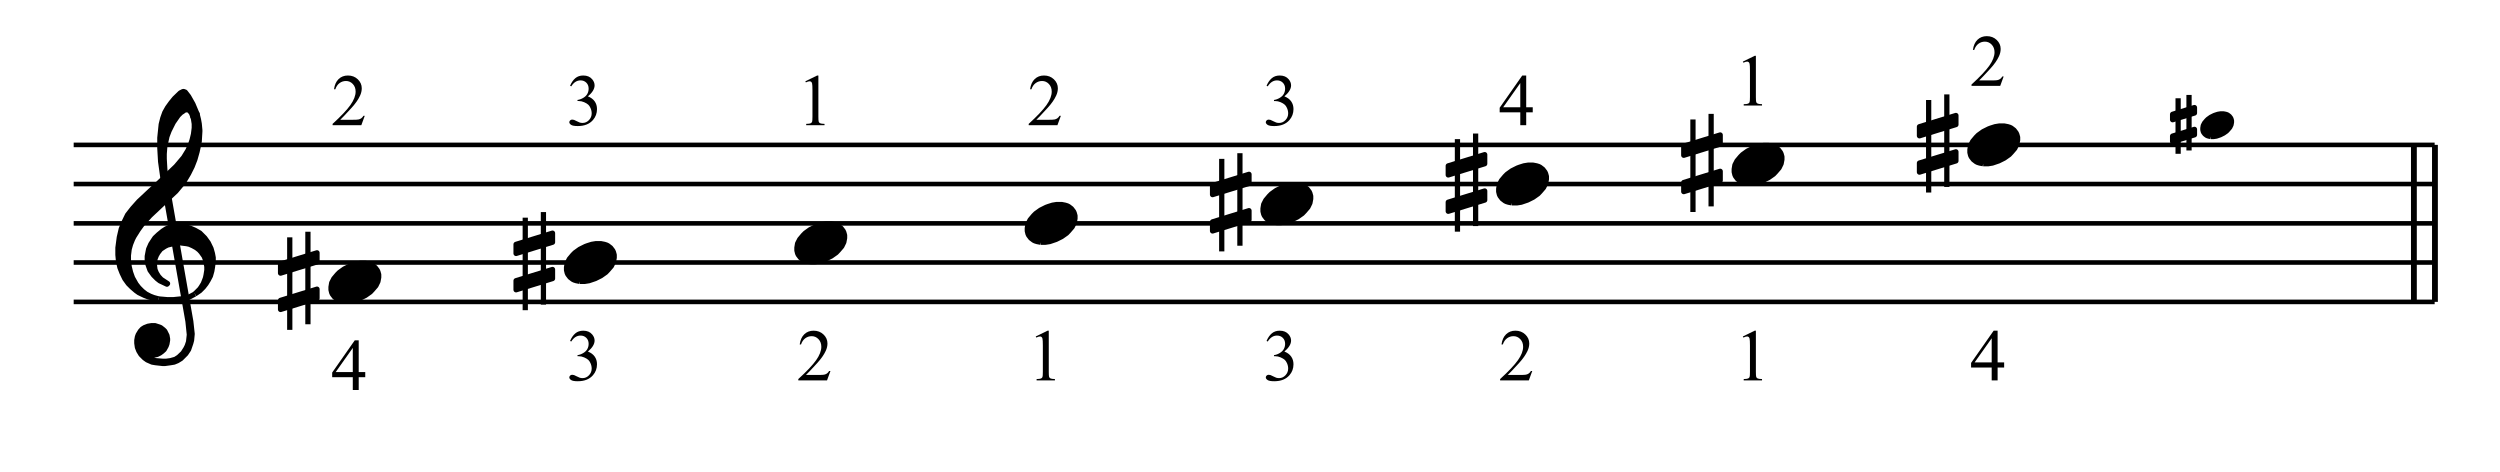 <?xml version="1.0" encoding="UTF-8" standalone="no"?><!DOCTYPE svg PUBLIC "-//W3C//DTD SVG 1.1//EN" "http://www.w3.org/Graphics/SVG/1.1/DTD/svg11.dtd"><svg width="100%" height="100%" viewBox="0 0 953 180" version="1.1" xmlns="http://www.w3.org/2000/svg" xmlns:xlink="http://www.w3.org/1999/xlink" xml:space="preserve" xmlns:serif="http://www.serif.com/" style="fill-rule:evenodd;clip-rule:evenodd;stroke-linejoin:round;stroke-miterlimit:10;"><g id="Trim"><path d="M139.232,141.831l-0,1.944l-2.491,-0l-0,4.9l-2.259,0l0,-4.9l-7.856,-0l-0,-1.752l8.609,-12.292l1.506,0l-0,12.1l2.491,0Zm-4.75,0l0,-9.212l-6.515,9.212l6.515,0Z" style="fill-rule:nonzero;"/><path d="M139.04,44.152l-1.3,3.573l-10.95,-0l-0,-0.506c3.221,-2.939 5.489,-5.339 6.803,-7.2c1.314,-1.862 1.971,-3.564 1.971,-5.106c-0,-1.177 -0.361,-2.144 -1.082,-2.902c-0.721,-0.757 -1.583,-1.136 -2.587,-1.136c-0.912,0 -1.731,0.267 -2.457,0.801c-0.725,0.534 -1.261,1.316 -1.608,2.348l-0.506,-0c0.228,-1.689 0.814,-2.984 1.758,-3.888c0.945,-0.903 2.124,-1.355 3.539,-1.355c1.505,0 2.762,0.484 3.771,1.451c1.008,0.967 1.512,2.108 1.512,3.422c0,0.94 -0.219,1.88 -0.657,2.82c-0.675,1.478 -1.77,3.043 -3.285,4.695c-2.272,2.482 -3.691,3.978 -4.257,4.489l4.846,0c0.985,0 1.676,-0.036 2.073,-0.109c0.397,-0.073 0.756,-0.222 1.075,-0.445c0.319,-0.224 0.598,-0.541 0.835,-0.952l0.506,0Z" style="fill-rule:nonzero;"/><path d="M217.312,129.971c0.529,-1.25 1.198,-2.215 2.005,-2.895c0.808,-0.679 1.814,-1.019 3.019,-1.019c1.487,-0 2.628,0.483 3.422,1.451c0.602,0.721 0.903,1.492 0.903,2.313c-0,1.35 -0.849,2.747 -2.546,4.188c1.141,0.447 2.003,1.086 2.587,1.917c0.584,0.83 0.876,1.806 0.876,2.929c0,1.606 -0.511,2.997 -1.533,4.175c-1.332,1.533 -3.262,2.299 -5.79,2.299c-1.25,0 -2.101,-0.155 -2.553,-0.465c-0.451,-0.311 -0.677,-0.644 -0.677,-1c-0,-0.264 0.107,-0.497 0.321,-0.698c0.215,-0.2 0.473,-0.301 0.774,-0.301c0.228,0 0.461,0.037 0.698,0.11c0.155,0.045 0.506,0.212 1.054,0.499c0.547,0.288 0.926,0.459 1.136,0.514c0.338,0.1 0.698,0.15 1.081,0.15c0.931,0 1.741,-0.36 2.43,-1.081c0.689,-0.721 1.033,-1.574 1.033,-2.56c0,-0.721 -0.159,-1.423 -0.479,-2.108c-0.237,-0.511 -0.497,-0.898 -0.78,-1.163c-0.392,-0.365 -0.931,-0.696 -1.615,-0.992c-0.685,-0.297 -1.383,-0.445 -2.094,-0.445l-0.438,-0l-0,-0.411c0.72,-0.091 1.444,-0.351 2.169,-0.78c0.726,-0.429 1.253,-0.945 1.581,-1.547c0.329,-0.602 0.493,-1.264 0.493,-1.985c-0,-0.939 -0.295,-1.699 -0.883,-2.279c-0.589,-0.579 -1.321,-0.869 -2.197,-0.869c-1.414,0 -2.596,0.758 -3.545,2.272l-0.452,-0.219Z" style="fill-rule:nonzero;"/><path d="M217.312,32.696c0.529,-1.25 1.198,-2.215 2.005,-2.895c0.808,-0.68 1.814,-1.02 3.019,-1.02c1.487,0 2.628,0.484 3.422,1.451c0.602,0.721 0.903,1.492 0.903,2.313c-0,1.351 -0.849,2.747 -2.546,4.189c1.141,0.447 2.003,1.086 2.587,1.916c0.584,0.83 0.876,1.807 0.876,2.929c0,1.606 -0.511,2.998 -1.533,4.175c-1.332,1.533 -3.262,2.3 -5.79,2.3c-1.25,-0 -2.101,-0.156 -2.553,-0.466c-0.451,-0.31 -0.677,-0.643 -0.677,-0.999c-0,-0.265 0.107,-0.497 0.321,-0.698c0.215,-0.201 0.473,-0.301 0.774,-0.301c0.228,-0 0.461,0.036 0.698,0.109c0.155,0.046 0.506,0.212 1.054,0.5c0.547,0.287 0.926,0.458 1.136,0.513c0.338,0.1 0.698,0.151 1.081,0.151c0.931,-0 1.741,-0.361 2.43,-1.082c0.689,-0.721 1.033,-1.574 1.033,-2.559c0,-0.721 -0.159,-1.424 -0.479,-2.108c-0.237,-0.511 -0.497,-0.899 -0.78,-1.164c-0.392,-0.365 -0.931,-0.695 -1.615,-0.992c-0.685,-0.297 -1.383,-0.445 -2.094,-0.445l-0.438,0l-0,-0.41c0.72,-0.092 1.444,-0.352 2.169,-0.781c0.726,-0.429 1.253,-0.944 1.581,-1.546c0.329,-0.603 0.493,-1.264 0.493,-1.985c-0,-0.94 -0.295,-1.7 -0.883,-2.279c-0.589,-0.58 -1.321,-0.869 -2.197,-0.869c-1.414,-0 -2.596,0.757 -3.545,2.272l-0.452,-0.219Z" style="fill-rule:nonzero;"/><path d="M316.565,141.427l-1.3,3.573l-10.95,0l-0,-0.506c3.221,-2.939 5.489,-5.339 6.803,-7.2c1.314,-1.862 1.971,-3.564 1.971,-5.106c-0,-1.177 -0.361,-2.144 -1.082,-2.902c-0.721,-0.757 -1.583,-1.136 -2.587,-1.136c-0.912,0 -1.731,0.267 -2.457,0.801c-0.725,0.534 -1.261,1.316 -1.608,2.348l-0.506,-0c0.228,-1.689 0.814,-2.984 1.758,-3.888c0.945,-0.903 2.124,-1.355 3.539,-1.355c1.505,0 2.762,0.484 3.771,1.451c1.008,0.967 1.512,2.108 1.512,3.422c0,0.94 -0.219,1.88 -0.657,2.82c-0.675,1.478 -1.77,3.043 -3.285,4.695c-2.272,2.482 -3.691,3.978 -4.257,4.489l4.846,0c0.985,0 1.676,-0.036 2.073,-0.109c0.397,-0.073 0.756,-0.222 1.075,-0.445c0.319,-0.224 0.598,-0.541 0.835,-0.952l0.506,0Z" style="fill-rule:nonzero;"/><path d="M306.998,30.984l4.517,-2.203l0.451,-0l0,15.672c0,1.04 0.044,1.688 0.13,1.944c0.087,0.255 0.267,0.451 0.541,0.588c0.274,0.137 0.83,0.215 1.67,0.233l-0,0.506l-6.981,0l0,-0.506c0.876,-0.018 1.442,-0.094 1.697,-0.226c0.256,-0.132 0.434,-0.31 0.534,-0.534c0.101,-0.223 0.151,-0.892 0.151,-2.005l-0,-10.019c-0,-1.351 -0.046,-2.218 -0.137,-2.601c-0.064,-0.292 -0.18,-0.506 -0.349,-0.643c-0.169,-0.137 -0.372,-0.206 -0.609,-0.206c-0.338,0 -0.808,0.142 -1.41,0.425l-0.205,-0.425Z" style="fill-rule:nonzero;"/><path d="M394.823,128.26l4.517,-2.204l0.451,0l0,15.673c0,1.04 0.044,1.688 0.13,1.943c0.087,0.256 0.267,0.452 0.541,0.589c0.274,0.137 0.83,0.214 1.67,0.233l-0,0.506l-6.981,0l0,-0.506c0.876,-0.019 1.442,-0.094 1.697,-0.226c0.256,-0.133 0.434,-0.311 0.534,-0.534c0.101,-0.224 0.151,-0.892 0.151,-2.005l-0,-10.02c-0,-1.35 -0.046,-2.217 -0.137,-2.6c-0.064,-0.292 -0.18,-0.507 -0.349,-0.644c-0.169,-0.137 -0.372,-0.205 -0.609,-0.205c-0.338,-0 -0.808,0.141 -1.41,0.424l-0.205,-0.424Z" style="fill-rule:nonzero;"/><path d="M404.39,44.152l-1.3,3.572l-10.95,0l-0,-0.506c3.221,-2.938 5.489,-5.338 6.803,-7.2c1.314,-1.861 1.971,-3.563 1.971,-5.105c-0,-1.177 -0.361,-2.145 -1.082,-2.902c-0.721,-0.757 -1.583,-1.136 -2.587,-1.136c-0.912,-0 -1.731,0.267 -2.457,0.801c-0.725,0.533 -1.261,1.316 -1.608,2.347l-0.506,-0c0.228,-1.688 0.814,-2.984 1.758,-3.887c0.945,-0.904 2.124,-1.355 3.539,-1.355c1.505,-0 2.762,0.483 3.771,1.45c1.008,0.968 1.512,2.108 1.512,3.422c0,0.94 -0.219,1.88 -0.657,2.82c-0.675,1.478 -1.77,3.043 -3.285,4.695c-2.272,2.482 -3.691,3.979 -4.257,4.49l4.846,-0c0.985,-0 1.676,-0.037 2.073,-0.11c0.397,-0.073 0.756,-0.221 1.075,-0.445c0.319,-0.223 0.598,-0.54 0.835,-0.951l0.506,-0Z" style="fill-rule:nonzero;"/><path d="M482.811,129.971c0.529,-1.25 1.198,-2.215 2.005,-2.895c0.808,-0.68 1.814,-1.02 3.018,-1.02c1.488,0 2.628,0.484 3.422,1.451c0.603,0.721 0.904,1.492 0.904,2.313c-0,1.351 -0.849,2.747 -2.546,4.189c1.14,0.447 2.003,1.086 2.587,1.916c0.584,0.83 0.876,1.807 0.876,2.929c-0,1.606 -0.511,2.998 -1.533,4.175c-1.332,1.533 -3.262,2.3 -5.79,2.3c-1.25,-0 -2.101,-0.156 -2.553,-0.466c-0.452,-0.31 -0.677,-0.643 -0.677,-0.999c-0,-0.265 0.107,-0.497 0.321,-0.698c0.215,-0.201 0.472,-0.301 0.774,-0.301c0.228,-0 0.46,0.036 0.698,0.109c0.155,0.046 0.506,0.212 1.054,0.5c0.547,0.287 0.926,0.458 1.136,0.513c0.337,0.1 0.698,0.151 1.081,0.151c0.931,-0 1.741,-0.361 2.43,-1.082c0.689,-0.721 1.033,-1.574 1.033,-2.559c0,-0.721 -0.16,-1.424 -0.479,-2.108c-0.237,-0.511 -0.497,-0.899 -0.78,-1.164c-0.393,-0.365 -0.931,-0.695 -1.615,-0.992c-0.685,-0.297 -1.383,-0.445 -2.095,-0.445l-0.438,0l0,-0.41c0.721,-0.092 1.444,-0.352 2.17,-0.781c0.725,-0.429 1.252,-0.944 1.581,-1.546c0.328,-0.603 0.493,-1.264 0.493,-1.985c-0,-0.94 -0.295,-1.7 -0.883,-2.279c-0.589,-0.58 -1.321,-0.869 -2.197,-0.869c-1.415,-0 -2.596,0.757 -3.545,2.272l-0.452,-0.219Z" style="fill-rule:nonzero;"/><path d="M482.811,32.695c0.529,-1.25 1.198,-2.215 2.005,-2.895c0.808,-0.68 1.814,-1.019 3.018,-1.019c1.488,-0 2.628,0.483 3.422,1.45c0.603,0.721 0.904,1.492 0.904,2.314c-0,1.35 -0.849,2.746 -2.546,4.188c1.14,0.447 2.003,1.086 2.587,1.916c0.584,0.831 0.876,1.807 0.876,2.93c-0,1.606 -0.511,2.997 -1.533,4.174c-1.332,1.533 -3.262,2.3 -5.79,2.3c-1.25,-0 -2.101,-0.155 -2.553,-0.465c-0.452,-0.311 -0.677,-0.644 -0.677,-1c-0,-0.264 0.107,-0.497 0.321,-0.698c0.215,-0.2 0.472,-0.301 0.774,-0.301c0.228,0 0.46,0.037 0.698,0.11c0.155,0.045 0.506,0.212 1.054,0.499c0.547,0.288 0.926,0.459 1.136,0.514c0.337,0.1 0.698,0.15 1.081,0.15c0.931,0 1.741,-0.36 2.43,-1.081c0.689,-0.721 1.033,-1.574 1.033,-2.56c0,-0.721 -0.16,-1.423 -0.479,-2.108c-0.237,-0.511 -0.497,-0.899 -0.78,-1.163c-0.393,-0.365 -0.931,-0.696 -1.615,-0.993c-0.685,-0.296 -1.383,-0.444 -2.095,-0.444l-0.438,-0l0,-0.411c0.721,-0.091 1.444,-0.351 2.17,-0.78c0.725,-0.429 1.252,-0.945 1.581,-1.547c0.328,-0.602 0.493,-1.264 0.493,-1.985c-0,-0.94 -0.295,-1.699 -0.883,-2.279c-0.589,-0.579 -1.321,-0.869 -2.197,-0.869c-1.415,0 -2.596,0.758 -3.545,2.272l-0.452,-0.219Z" style="fill-rule:nonzero;"/><path d="M584.09,141.427l-1.3,3.573l-10.95,0l-0,-0.506c3.221,-2.939 5.489,-5.339 6.803,-7.2c1.314,-1.862 1.971,-3.564 1.971,-5.106c-0,-1.177 -0.361,-2.144 -1.082,-2.902c-0.721,-0.757 -1.583,-1.136 -2.587,-1.136c-0.912,0 -1.731,0.267 -2.457,0.801c-0.725,0.534 -1.261,1.316 -1.608,2.348l-0.506,-0c0.228,-1.689 0.814,-2.984 1.758,-3.888c0.945,-0.903 2.124,-1.355 3.539,-1.355c1.505,0 2.762,0.484 3.771,1.451c1.008,0.967 1.512,2.108 1.512,3.422c0,0.94 -0.219,1.88 -0.657,2.82c-0.675,1.478 -1.77,3.043 -3.285,4.695c-2.272,2.482 -3.691,3.978 -4.257,4.489l4.846,0c0.985,0 1.676,-0.036 2.073,-0.109c0.397,-0.073 0.756,-0.222 1.075,-0.445c0.319,-0.224 0.598,-0.541 0.835,-0.952l0.506,0Z" style="fill-rule:nonzero;"/><path d="M584.282,40.881l-0,1.943l-2.491,0l-0,4.9l-2.259,0l0,-4.9l-7.856,0l-0,-1.752l8.609,-12.291l1.506,-0l-0,12.1l2.491,-0Zm-4.75,-0l0,-9.212l-6.515,9.212l6.515,-0Z" style="fill-rule:nonzero;"/><path d="M664.373,128.26l4.517,-2.204l0.451,0l0,15.673c0,1.04 0.044,1.688 0.13,1.943c0.087,0.256 0.267,0.452 0.541,0.589c0.274,0.137 0.83,0.214 1.67,0.233l-0,0.506l-6.981,0l0,-0.506c0.876,-0.019 1.442,-0.094 1.697,-0.226c0.256,-0.133 0.434,-0.311 0.534,-0.534c0.101,-0.224 0.151,-0.892 0.151,-2.005l-0,-10.02c-0,-1.35 -0.046,-2.217 -0.137,-2.6c-0.064,-0.292 -0.18,-0.507 -0.349,-0.644c-0.169,-0.137 -0.372,-0.205 -0.609,-0.205c-0.338,-0 -0.808,0.141 -1.41,0.424l-0.205,-0.424Z" style="fill-rule:nonzero;"/><path d="M664.373,23.483l4.517,-2.204l0.451,0l0,15.673c0,1.04 0.044,1.688 0.13,1.943c0.087,0.256 0.267,0.452 0.541,0.589c0.274,0.137 0.83,0.214 1.67,0.232l-0,0.507l-6.981,-0l0,-0.507c0.876,-0.018 1.442,-0.093 1.697,-0.225c0.256,-0.133 0.434,-0.311 0.534,-0.534c0.101,-0.224 0.151,-0.892 0.151,-2.005l-0,-10.02c-0,-1.35 -0.046,-2.217 -0.137,-2.601c-0.064,-0.292 -0.18,-0.506 -0.349,-0.643c-0.169,-0.137 -0.372,-0.205 -0.609,-0.205c-0.338,-0 -0.808,0.141 -1.41,0.424l-0.205,-0.424Z" style="fill-rule:nonzero;"/><path d="M763.982,138.156l-0,1.944l-2.491,-0l-0,4.9l-2.259,0l0,-4.9l-7.856,-0l-0,-1.752l8.609,-12.292l1.506,0l-0,12.1l2.491,0Zm-4.75,0l0,-9.212l-6.515,9.212l6.515,0Z" style="fill-rule:nonzero;"/><path d="M763.79,29.152l-1.3,3.573l-10.95,-0l-0,-0.506c3.221,-2.939 5.489,-5.339 6.803,-7.2c1.314,-1.862 1.971,-3.564 1.971,-5.106c-0,-1.177 -0.361,-2.144 -1.082,-2.902c-0.721,-0.757 -1.583,-1.136 -2.587,-1.136c-0.912,0 -1.731,0.267 -2.457,0.801c-0.725,0.534 -1.261,1.316 -1.608,2.348l-0.506,-0c0.228,-1.689 0.814,-2.984 1.758,-3.888c0.945,-0.903 2.124,-1.355 3.539,-1.355c1.505,0 2.762,0.484 3.771,1.451c1.008,0.967 1.512,2.108 1.512,3.422c0,0.94 -0.219,1.88 -0.657,2.82c-0.675,1.478 -1.77,3.043 -3.285,4.695c-2.272,2.482 -3.691,3.978 -4.257,4.489l4.846,0c0.985,0 1.676,-0.036 2.073,-0.109c0.397,-0.073 0.756,-0.222 1.075,-0.445c0.319,-0.224 0.598,-0.541 0.835,-0.952l0.506,0Z" style="fill-rule:nonzero;"/><path d="M28.087,115.075l900.001,-0m-900.001,-15l900.001,0m-900.001,-14.925l900.001,0m-900.001,-15l900.001,0m-900.001,-14.925l900.001,-0" style="fill:none;fill-rule:nonzero;stroke:#000;stroke-width:1.75px;"/><path d="M62.287,69.1l9.375,53.4l0.525,5.1l-0.3,2.7l-0.525,1.575l-0.525,1.05l-1.05,1.65l-1.65,1.575l-1.274,0.825l-1.876,0.525l-1.649,0.225l-1.276,0l-2.7,-0.225l-1.349,-0.3l-1.05,-0.525l0.225,-1.575l1.124,0.225l0.525,0l1.05,-0.225l1.05,-0.525l0.825,-0.6l0.825,-0.75l0.751,-1.35l0.299,-0.825l0.225,-1.35l0,-0.525l-0.225,-1.275l-0.824,-1.65l-0.526,-0.525l-1.05,-0.825l-0.524,-0.225l-1.65,-0.525l-1.275,0l-1.35,0.225l-1.35,0.525l-0.826,0.525l-0.75,0.825l-0.824,1.35l-0.3,0.825l-0.226,1.275l0,1.125l0.226,1.575l0.524,1.35l0.825,1.35l1.351,1.35l1.05,0.75l1.874,0.825l1.35,0.225l2.7,0.3l0.75,0l2.175,-0.3l1.35,-0.225l1.275,-0.525l1.35,-0.825l1.876,-1.875l1.049,-1.575l0.825,-2.4l0.3,-1.125l0.225,-2.4l-0.525,-4.8l-9.374,-53.4l-1.051,0" style="stroke:#000;stroke-width:2px;"/><path d="M60.412,113.95l3.45,0.3l2.175,-0l2.925,-0.3l1.65,-0.225l1.575,-0.525l2.1,-1.125" style="fill:none;fill-rule:nonzero;stroke:#000;stroke-width:2px;"/><path d="M74.288,112.075l1.874,-1.875l0.526,-0.75l0.825,-1.35l0.525,-1.35l0.299,-0.825l0.225,-1.05l0.3,-1.875l0,-1.35l-0.3,-1.575l-0.225,-1.05l-0.525,-1.35l-1.124,-1.575l-0.751,-0.825l-1.049,-0.825l-1.35,-0.75l-1.351,-0.6l-1.049,-0.225l-2.401,-0.3l-0.3,-0l-2.4,0.3l-2.175,0.525l-1.049,0.525l-1.576,1.05l-1.05,1.35l-0.6,1.05l-0.524,1.35l-0.226,2.175l0.226,1.875l0.524,1.275l0.825,1.35l1.05,1.125l2.4,1.575l-0.225,0.225l-2.7,-1.275l-1.05,-0.825l-1.349,-1.35l-1.35,-1.875l-0.75,-2.1l-0.3,-1.875l-0,-1.35l0.3,-1.575l0.224,-1.125l0.825,-1.875l0.825,-1.275l0.751,-1.125l1.349,-1.275l1.65,-1.35l1.276,-0.825l1.125,-0.525l2.4,-0.525l1.049,-0l2.7,0.225l1.8,0.525l1.875,0.825l1.875,1.05l1.875,1.875l1.35,1.875l1.05,2.175l0.526,1.875l0.3,1.575l-0,1.575l-0.3,2.175l-0.226,1.35l-0.525,1.875l-0.825,1.575l-0.825,1.35l-1.049,1.35l-1.35,1.35l-1.875,1.275" style="stroke:#000;stroke-width:2px;"/><path d="M60.412,113.95l-1.575,-0.225l-2.175,-0.525l-1.574,-0.6l-2.176,-1.05l-1.05,-0.75l-1.574,-1.35l-1.351,-1.35l-1.35,-1.875l-1.049,-2.175l-0.825,-2.1l-0.526,-2.4l-0.225,-2.4l0,-2.7l0.525,-3.975l0.75,-3.225l1.126,-2.7l1.275,-2.625l1.874,-2.4l2.401,-2.7l4.574,-4.275l2.925,-2.7l6.676,-6.375l2.924,-3.45l1.65,-2.7l1.05,-2.4l0.526,-1.575l0.525,-2.175l0.299,-2.4l0,-1.575l-0.299,-1.875l-0.225,-0.825l1.574,-1.05l0.526,2.1l0.299,1.65l0.225,2.4l0,0.525l-0.225,3.75l-0.299,1.575l-0.526,2.4l-0.825,2.925l-1.049,2.7l-1.351,2.7l-1.875,3.15l-2.924,3.525l-9.9,9.3l-2.926,3.225l-1.574,2.175l-1.651,2.625l-0.525,1.05l-0.75,1.875l-0.525,1.875l-0.3,2.4l0,1.875l0.3,2.4l0.525,2.175l0.75,2.1l1.35,2.4l1.05,1.35l1.35,1.35l1.35,1.05l1.576,0.825l1.349,0.525l1.876,0.525" style="stroke:#000;stroke-width:2px;"/><path d="M62.287,69.1l-1.05,-7.5l-0.3,-5.1l0,-3.975l0.525,-5.1l0.6,-2.4l0.75,-2.1l1.05,-1.875l1.351,-1.875l1.349,-1.65l2.175,-2.1l1.05,-0.525l0.225,-0l0.6,0.225l1.275,1.65l1.651,2.925l1.574,3.75l-1.574,1.05l-0.526,-1.35l-0.825,-1.05l-0.825,-0.3l-0.224,-0l-1.126,0.3l-0.224,0.3l-0.826,0.525l-1.05,1.05l-1.874,2.7l-1.575,3.15l-0.826,2.175l-0.824,3.75l-0.226,2.925l0,1.875l0.226,3.975l0.525,4.575l-1.05,0" style="stroke:#000;stroke-width:2px;"/><path d="M131.233,114.758l1.88,0l1.625,-0.258l2.395,-0.813l2.138,-1.066l1.879,-1.325l0.771,-0.813l1.367,-1.583l0.77,-1.583l0.296,-1.58l0,-1.07l-0.296,-1.067l-0.258,-0.558l-0.813,-1.067l-1.066,-0.813l-0.513,-0.258l-0.812,-0.254l-1.325,-0.258l-1.883,-0l-1.584,0.258l-1.621,0.512l-0.812,0.3l-2.138,1.067l-1.841,1.325l-0.809,0.813l-1.329,1.583l-0.808,1.583l-0.258,1.579l-0,1.071l0.258,1.067l0.254,0.558l0.813,1.067l1.07,0.812l0.513,0.259l0.812,0.254l1.325,0.258" style="stroke:#000;stroke-width:2px;"/><path d="M110.454,90.475l0,35.267m6.925,-2.138l0,-35.267" style="fill:none;fill-rule:nonzero;stroke:#000;stroke-width:2px;"/><path d="M120.842,98.512l-0,-2.137l-13.892,4.275l0,3.462l13.892,-4.275l-0,-1.325" style="stroke:#000;stroke-width:2px;"/><path d="M120.842,111.85l-0,-1.625l-13.892,4.275l0,3.462l13.892,-4.275l-0,-1.837" style="stroke:#000;stroke-width:2px;"/><path d="M221.008,107.258l1.879,0l1.626,-0.258l2.395,-0.813l2.138,-1.066l1.879,-1.325l0.771,-0.813l1.367,-1.583l0.77,-1.583l0.296,-1.58l0,-1.07l-0.296,-1.067l-0.258,-0.558l-0.813,-1.067l-1.066,-0.813l-0.513,-0.258l-0.812,-0.254l-1.325,-0.258l-1.884,-0l-1.579,0.258l-1.625,0.512l-0.812,0.3l-2.138,1.067l-1.841,1.325l-0.809,0.813l-1.329,1.583l-0.808,1.583l-0.258,1.579l-0,1.071l0.258,1.067l0.254,0.558l0.813,1.067l1.07,0.813l0.513,0.258l0.812,0.254l1.325,0.258" style="stroke:#000;stroke-width:2px;"/><path d="M200.229,82.975l0,35.267m6.925,-2.138l0,-35.267" style="fill:none;fill-rule:nonzero;stroke:#000;stroke-width:2px;"/><path d="M210.617,91.013l-0,-2.138l-13.892,4.275l-0,3.462l13.892,-4.275l-0,-1.324" style="stroke:#000;stroke-width:2px;"/><path d="M210.617,104.35l-0,-1.625l-13.892,4.275l-0,3.462l13.892,-4.275l-0,-1.837" style="stroke:#000;stroke-width:2px;"/><path d="M308.833,99.758l1.879,0l1.625,-0.258l2.396,-0.813l2.138,-1.066l1.879,-1.325l0.771,-0.813l1.366,-1.583l0.771,-1.583l0.296,-1.58l0,-1.07l-0.296,-1.067l-0.258,-0.558l-0.813,-1.067l-1.066,-0.813l-0.513,-0.258l-0.812,-0.254l-1.325,-0.258l-1.884,-0l-1.583,0.258l-1.621,0.512l-0.812,0.3l-2.138,1.067l-1.841,1.325l-0.809,0.813l-1.329,1.583l-0.808,1.583l-0.259,1.58l0,1.07l0.259,1.067l0.254,0.558l0.812,1.067l1.071,0.812l0.513,0.259l0.812,0.254l1.325,0.258" style="stroke:#000;stroke-width:2px;"/><path d="M396.658,92.333l1.88,0l1.625,-0.258l2.395,-0.813l2.138,-1.066l1.879,-1.325l0.771,-0.813l1.367,-1.583l0.77,-1.583l0.296,-1.579l0,-1.071l-0.296,-1.067l-0.258,-0.558l-0.813,-1.067l-1.066,-0.813l-0.513,-0.258l-0.812,-0.254l-1.325,-0.258l-1.884,-0l-1.583,0.258l-1.621,0.512l-0.812,0.3l-2.138,1.067l-1.841,1.325l-0.809,0.813l-1.329,1.583l-0.808,1.583l-0.258,1.579l-0,1.071l0.258,1.067l0.254,0.558l0.812,1.067l1.071,0.812l0.513,0.259l0.812,0.254l1.325,0.258" style="stroke:#000;stroke-width:2px;"/><path d="M486.508,84.833l1.879,0l1.625,-0.258l2.396,-0.813l2.138,-1.066l1.879,-1.325l0.771,-0.813l1.366,-1.583l0.771,-1.583l0.296,-1.579l0,-1.071l-0.296,-1.067l-0.258,-0.558l-0.813,-1.067l-1.066,-0.813l-0.513,-0.258l-0.812,-0.254l-1.325,-0.258l-1.884,-0l-1.579,0.258l-1.625,0.512l-0.812,0.3l-2.138,1.067l-1.841,1.325l-0.809,0.813l-1.329,1.583l-0.808,1.583l-0.259,1.579l0,1.071l0.259,1.067l0.254,0.558l0.813,1.067l1.07,0.812l0.513,0.259l0.812,0.254l1.325,0.258" style="stroke:#000;stroke-width:2px;"/><path d="M465.729,60.55l0,35.271m6.925,-2.138l0,-35.271" style="fill:none;fill-rule:nonzero;stroke:#000;stroke-width:2px;"/><path d="M476.117,68.587l-0,-2.137l-13.892,4.275l0,3.462l13.892,-4.275l-0,-1.325" style="stroke:#000;stroke-width:2px;"/><path d="M476.117,81.925l-0,-1.625l-13.892,4.275l0,3.462l13.892,-4.275l-0,-1.837" style="stroke:#000;stroke-width:2px;"/><path d="M576.358,77.333l1.88,0l1.625,-0.258l2.395,-0.812l2.138,-1.067l1.879,-1.325l0.771,-0.813l1.366,-1.583l0.771,-1.583l0.296,-1.58l0,-1.07l-0.296,-1.067l-0.258,-0.558l-0.813,-1.067l-1.066,-0.813l-0.513,-0.258l-0.812,-0.254l-1.325,-0.258l-1.883,-0l-1.584,0.258l-1.621,0.512l-0.812,0.3l-2.138,1.067l-1.841,1.325l-0.809,0.813l-1.329,1.583l-0.808,1.583l-0.259,1.579l0,1.071l0.259,1.067l0.254,0.558l0.813,1.067l1.07,0.812l0.513,0.259l0.812,0.254l1.325,0.258" style="stroke:#000;stroke-width:2px;"/><path d="M555.579,53.05l0,35.267m6.925,-2.134l0,-35.271" style="fill:none;fill-rule:nonzero;stroke:#000;stroke-width:2px;"/><path d="M565.967,61.087l-0,-2.137l-13.892,4.275l0,3.462l13.892,-4.275l-0,-1.325" style="stroke:#000;stroke-width:2px;"/><path d="M565.967,74.425l-0,-1.625l-13.892,4.275l0,3.462l13.892,-4.274l-0,-1.838" style="stroke:#000;stroke-width:2px;"/><path d="M666.133,69.833l1.88,0l1.625,-0.258l2.395,-0.813l2.138,-1.066l1.879,-1.325l0.771,-0.813l1.367,-1.583l0.77,-1.583l0.296,-1.579l0,-1.071l-0.296,-1.067l-0.258,-0.558l-0.812,-1.067l-1.067,-0.812l-0.513,-0.259l-0.812,-0.254l-1.325,-0.258l-1.883,-0l-1.584,0.258l-1.621,0.513l-0.812,0.299l-2.138,1.067l-1.841,1.325l-0.809,0.813l-1.329,1.583l-0.808,1.583l-0.258,1.579l-0,1.071l0.258,1.067l0.254,0.558l0.813,1.067l1.07,0.812l0.513,0.259l0.812,0.254l1.325,0.258" style="stroke:#000;stroke-width:2px;"/><path d="M645.354,45.55l0,35.271m6.925,-2.138l0,-35.271" style="fill:none;fill-rule:nonzero;stroke:#000;stroke-width:2px;"/><path d="M655.742,53.587l-0,-2.137l-13.892,4.275l0,3.462l13.892,-4.275l-0,-1.325" style="stroke:#000;stroke-width:2px;"/><path d="M655.742,66.925l-0,-1.625l-13.892,4.275l0,3.462l13.892,-4.274l-0,-1.838" style="stroke:#000;stroke-width:2px;"/><path d="M755.983,62.408l1.88,0l1.625,-0.258l2.395,-0.813l2.138,-1.066l1.879,-1.325l0.771,-0.813l1.367,-1.583l0.77,-1.583l0.3,-1.579l0,-1.071l-0.3,-1.067l-0.258,-0.558l-0.812,-1.067l-1.067,-0.813l-0.513,-0.258l-0.812,-0.254l-1.325,-0.258l-1.883,-0l-1.584,0.258l-1.621,0.512l-0.812,0.3l-2.138,1.067l-1.841,1.325l-0.809,0.813l-1.329,1.583l-0.808,1.583l-0.258,1.579l-0,1.071l0.258,1.067l0.254,0.558l0.813,1.067l1.07,0.813l0.513,0.258l0.812,0.254l1.325,0.258" style="stroke:#000;stroke-width:2px;"/><path d="M735.204,38.125l0,35.267m6.925,-2.138l0,-35.267" style="fill:none;fill-rule:nonzero;stroke:#000;stroke-width:2px;"/><path d="M745.592,46.162l-0,-2.137l-13.892,4.275l0,3.463l13.892,-4.276l-0,-1.325" style="stroke:#000;stroke-width:2px;"/><path d="M745.592,59.5l-0,-1.625l-13.892,4.275l0,3.462l13.892,-4.275l-0,-1.837" style="stroke:#000;stroke-width:2px;"/><path d="M842.763,52.033l1.129,0l0.975,-0.154l1.437,-0.487l1.284,-0.642l1.129,-0.792l0.458,-0.487l0.821,-0.95l0.462,-0.95l0.179,-0.95l0,-0.642l-0.179,-0.642l-0.154,-0.333l-0.487,-0.637l-0.642,-0.488l-0.304,-0.154l-0.488,-0.154l-0.795,-0.154l-1.13,-0l-0.95,0.154l-0.975,0.308l-0.487,0.179l-1.283,0.642l-1.1,0.792l-0.488,0.487l-0.796,0.95l-0.487,0.95l-0.154,0.95l-0,0.642l0.154,0.641l0.154,0.334l0.487,0.637l0.642,0.488l0.308,0.154l0.488,0.154l0.792,0.154" style="stroke:#000;stroke-width:2px;"/><path d="M830.3,37.467l0,21.158m4.154,-1.279l0,-21.163" style="fill:none;fill-rule:nonzero;stroke:#000;stroke-width:2px;"/><path d="M836.529,42.287l0,-1.283l-8.333,2.567l-0,2.075l8.333,-2.563l0,-0.796" style="stroke:#000;stroke-width:2px;"/><path d="M836.529,50.292l0,-0.975l-8.333,2.562l-0,2.079l8.333,-2.566l0,-1.1" style="stroke:#000;stroke-width:2px;"/><path d="M928.088,115.075l-0,-59.85m0.225,59.85l-0,-59.85m-8.25,59.85l-0,-59.85m0.225,59.85l-0,-59.85" style="fill:none;fill-rule:nonzero;stroke:#000;stroke-width:2px;"/></g></svg>